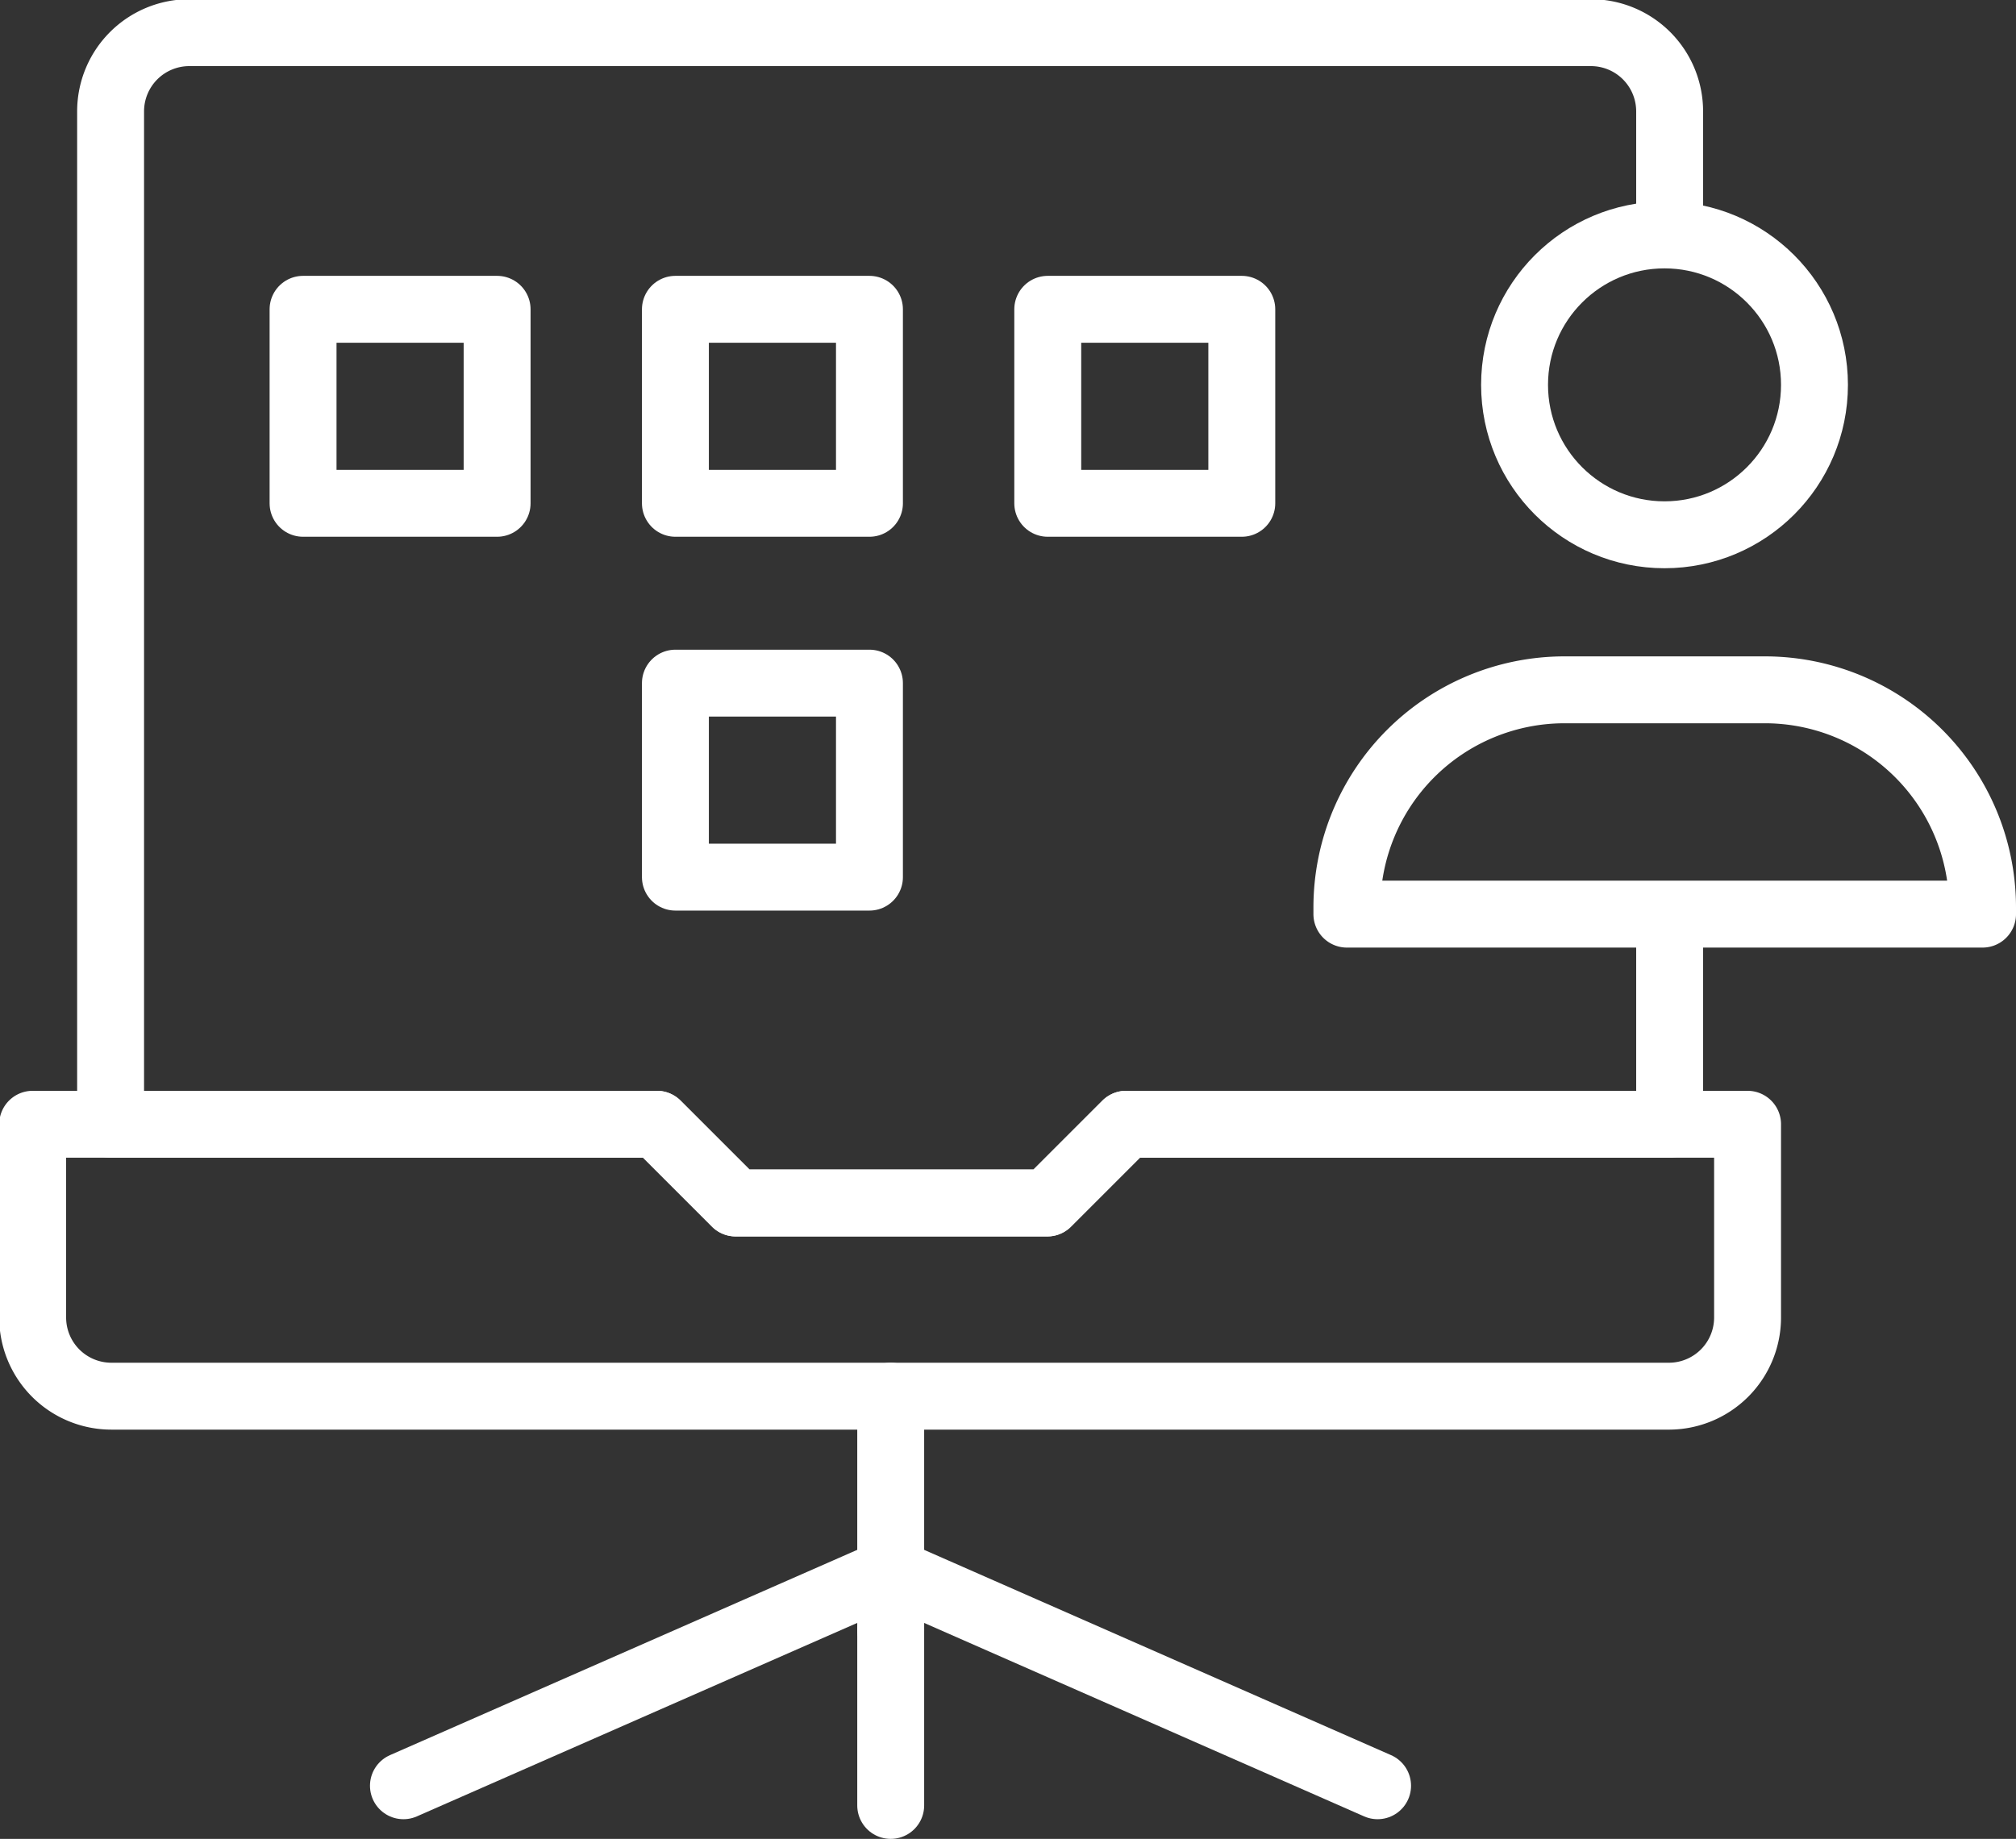 <svg xmlns="http://www.w3.org/2000/svg" viewBox="0 0 51.22 46.73"><rect x="0" y="0" width="51.22" height="46.73" fill="#333333" stroke="none"/><defs><style>.cls-1{fill:none;stroke:#fff;stroke-linecap:round;stroke-linejoin:round;stroke-width:1.7px;}</style></defs><title>official trainings</title><g id="Layer_2" data-name="Layer 2"><g id="Layer_1-2" data-name="Layer 1"><line class="cls-1" x1="22.63" y1="35.48" x2="22.63" y2="41.42"/><line class="cls-1" x1="22.63" y1="39.94" x2="35" y2="45.38"/><line class="cls-1" x1="22.63" y1="39.94" x2="10.25" y2="45.38"/><line class="cls-1" x1="22.63" y1="41.42" x2="22.63" y2="45.88"/><path class="cls-1" d="M42.42,35.48H2.83a2,2,0,0,1-2-2V28.57H16.69l2,2h7.92l2-2H44.4V33.5A2,2,0,0,1,42.42,35.48Z"/><path class="cls-1" d="M42.42,5.42V2.83a2,2,0,0,0-2-2H4.81a2,2,0,0,0-2,2V28.57H16.69l2,2h7.92l2-2H42.42V24"/><circle class="cls-1" cx="42.29" cy="9.78" r="3.81"/><path class="cls-1" d="M39.74,17.53h5.1a5.53,5.53,0,0,1,5.53,5.53v.17a0,0,0,0,1,0,0H34.22a0,0,0,0,1,0,0v-.17A5.53,5.53,0,0,1,39.74,17.53Z"/><rect class="cls-1" x="7.7" y="7.86" width="4.93" height="4.93"/><rect class="cls-1" x="17.16" y="7.86" width="4.93" height="4.93"/><rect class="cls-1" x="26.62" y="7.86" width="4.93" height="4.93"/><rect class="cls-1" x="17.16" y="17.36" width="4.93" height="4.93"/></g></g></svg>